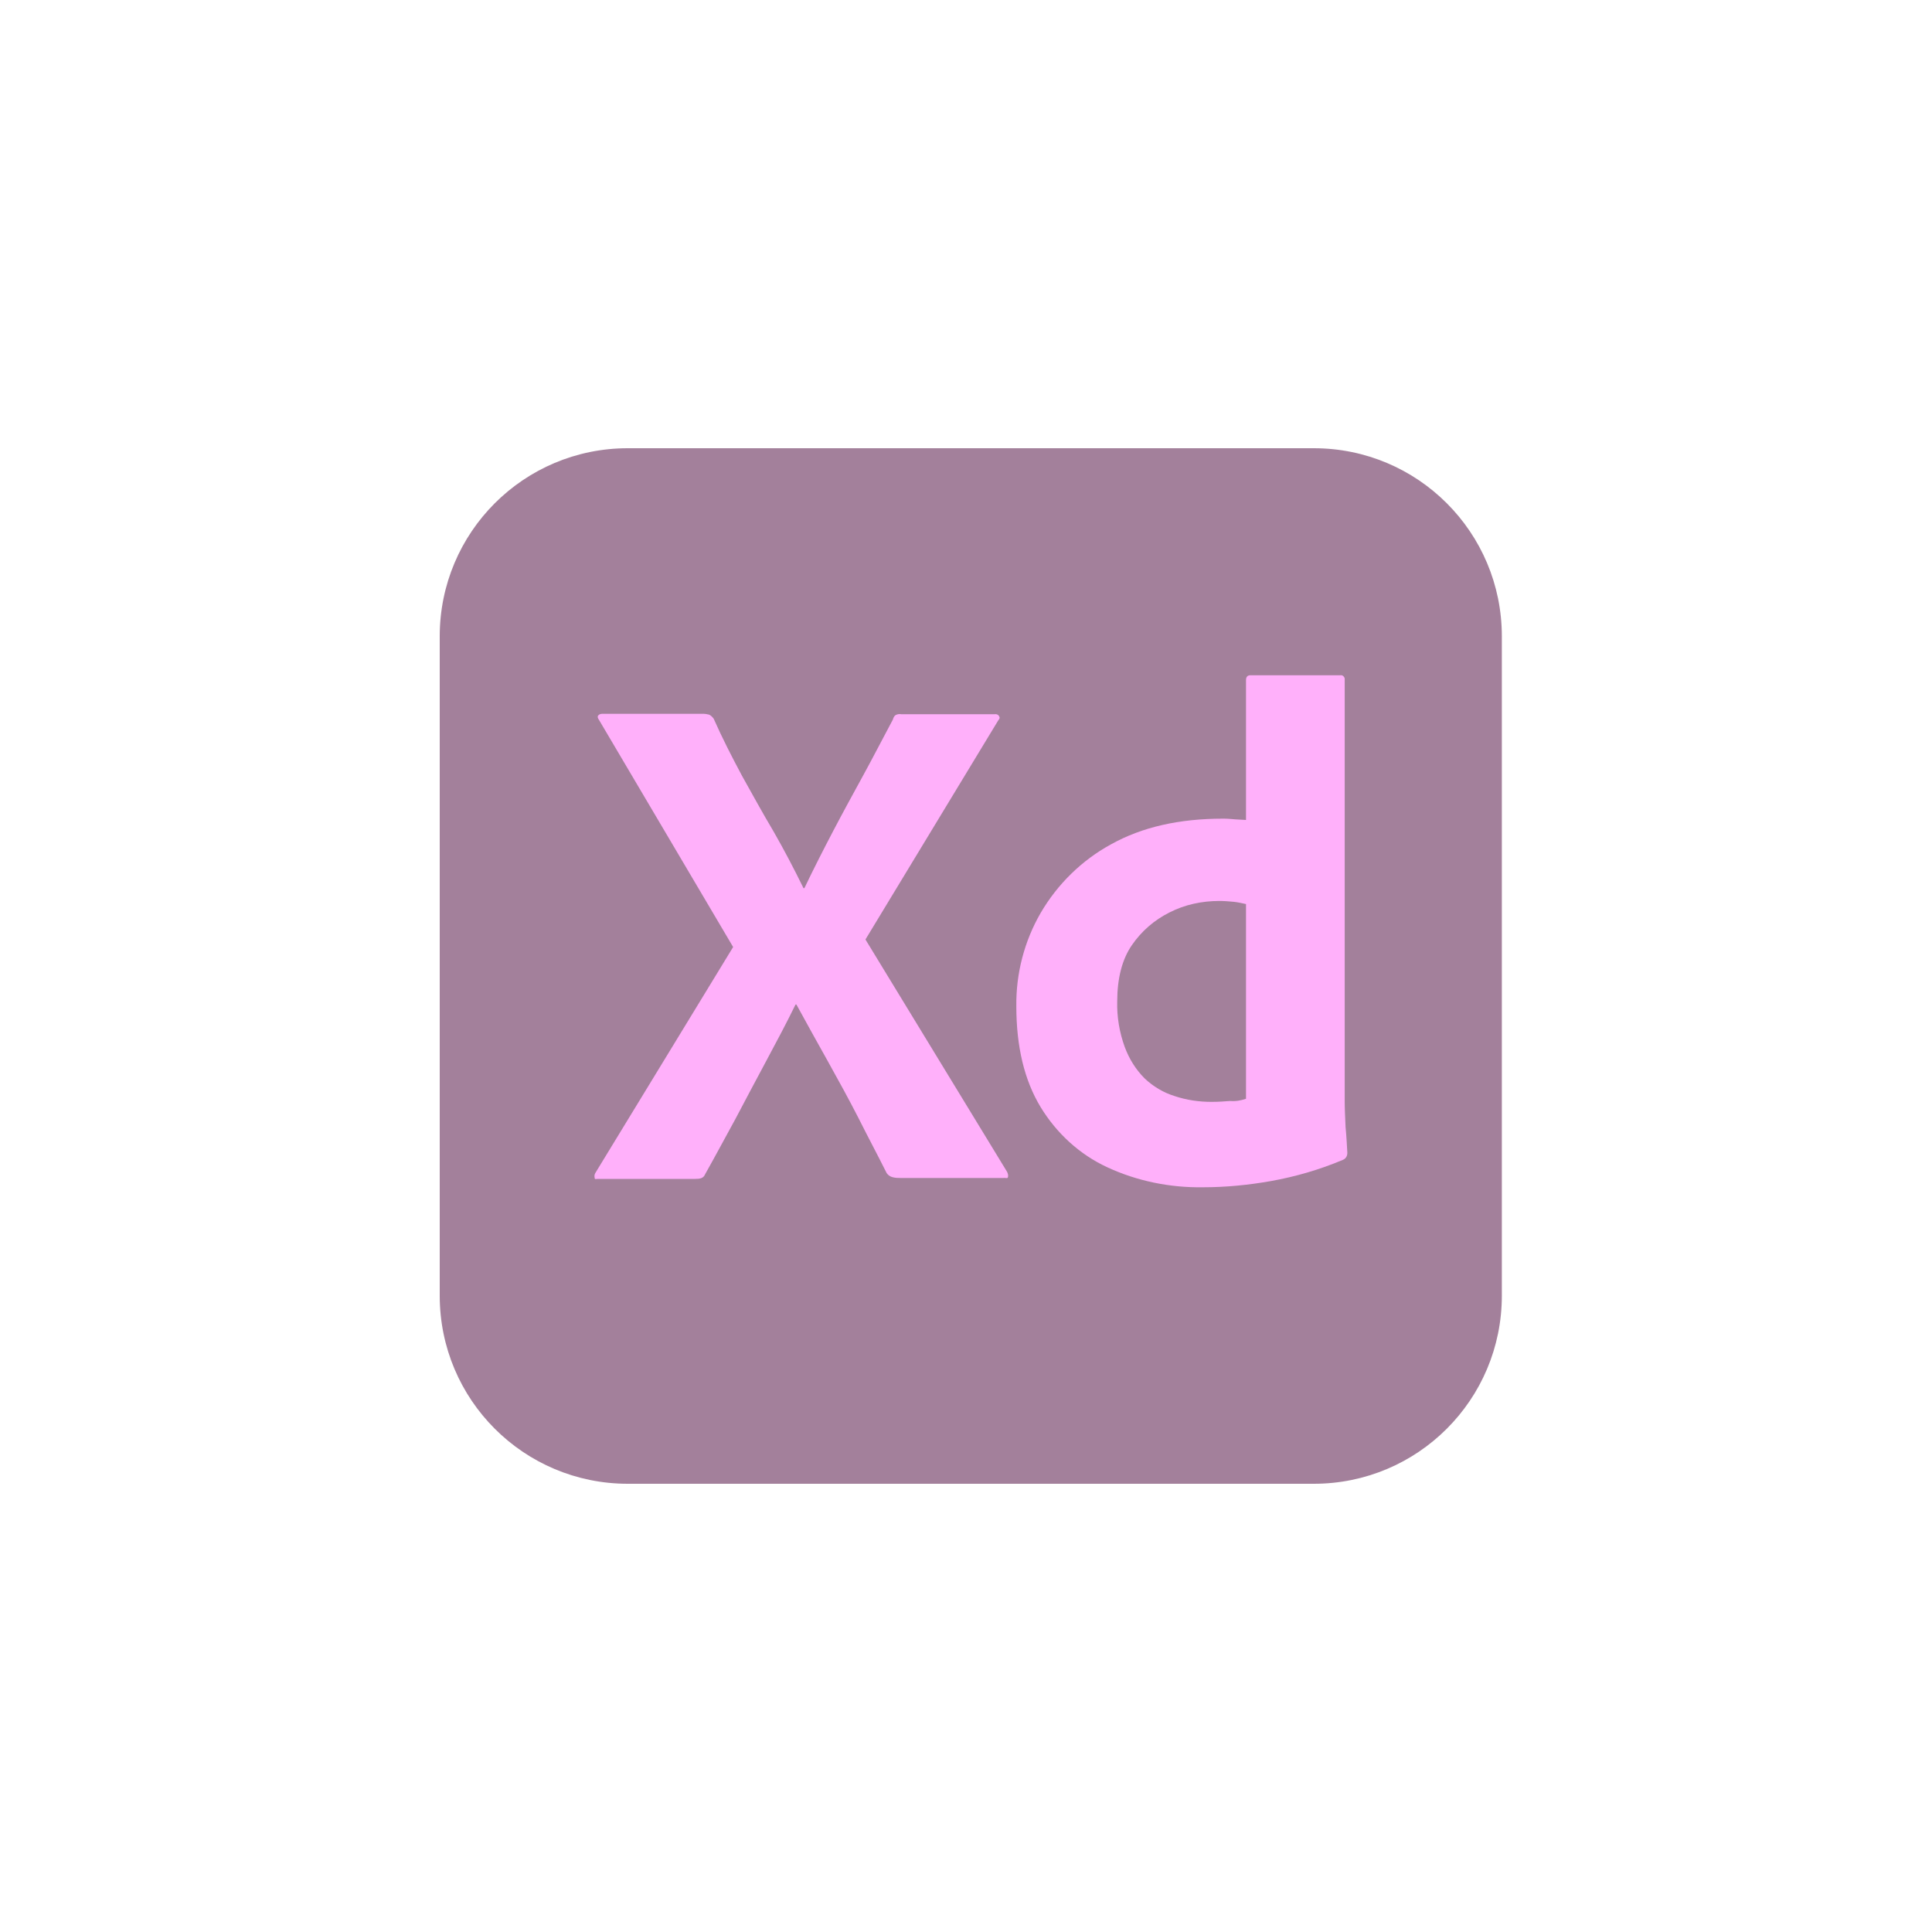 <?xml version="1.0" encoding="UTF-8"?>
<svg xmlns="http://www.w3.org/2000/svg" width="120" height="120" viewBox="0 0 120 120" fill="none">
  <g style="mix-blend-mode:luminosity" opacity="0.5">
    <g clip-path="url(#clip0_315_435)">
      <path d="M38.995 27.84H81.6C88.059 27.84 93.282 33.062 93.282 39.522V80.478C93.282 86.937 88.059 92.16 81.6 92.16H38.995C32.535 92.16 27.312 86.937 27.312 80.478V39.522C27.312 33.062 32.535 27.84 38.995 27.84Z" fill="#470137"></path>
      <path d="M62.001 44.747L53.755 58.353L62.551 72.784C62.606 72.894 62.633 73.004 62.606 73.114C62.578 73.224 62.468 73.141 62.303 73.169H56.009C55.569 73.169 55.267 73.141 55.074 72.867C54.497 71.712 53.892 70.585 53.315 69.431C52.738 68.304 52.106 67.149 51.446 65.967C50.786 64.785 50.127 63.603 49.467 62.394H49.412C48.835 63.576 48.202 64.758 47.57 65.94C46.938 67.122 46.306 68.304 45.701 69.458C45.069 70.613 44.437 71.794 43.804 72.921C43.694 73.196 43.475 73.224 43.172 73.224H37.125C37.015 73.224 36.933 73.279 36.933 73.141C36.905 73.031 36.933 72.921 36.988 72.839L45.536 58.821L37.208 44.72C37.125 44.61 37.098 44.5 37.153 44.445C37.208 44.362 37.318 44.335 37.427 44.335H43.667C43.804 44.335 43.942 44.362 44.052 44.39C44.162 44.445 44.244 44.527 44.327 44.637C44.849 45.819 45.454 47.001 46.086 48.183C46.746 49.365 47.378 50.52 48.065 51.674C48.725 52.828 49.329 53.983 49.907 55.165H49.962C50.539 53.955 51.144 52.773 51.748 51.619C52.353 50.465 52.985 49.31 53.617 48.156C54.25 47.001 54.854 45.819 55.459 44.692C55.486 44.582 55.541 44.472 55.624 44.417C55.734 44.362 55.844 44.335 55.981 44.362H61.781C61.919 44.335 62.056 44.417 62.083 44.555C62.111 44.582 62.056 44.692 62.001 44.747Z" fill="#FF61F6"></path>
      <path d="M74.698 73.744C72.664 73.772 70.63 73.36 68.788 72.507C67.057 71.71 65.627 70.391 64.638 68.769C63.621 67.093 63.126 65.004 63.126 62.502C63.099 60.468 63.621 58.462 64.638 56.702C65.682 54.916 67.194 53.431 69.008 52.442C70.932 51.37 73.241 50.848 75.963 50.848C76.1 50.848 76.292 50.848 76.54 50.875C76.787 50.903 77.062 50.903 77.392 50.93V42.244C77.392 42.052 77.474 41.942 77.667 41.942H83.247C83.384 41.914 83.494 42.024 83.522 42.134C83.522 42.162 83.522 42.189 83.522 42.189V68.357C83.522 68.852 83.549 69.401 83.576 70.006C83.632 70.583 83.659 71.133 83.686 71.6C83.686 71.793 83.604 71.958 83.412 72.04C81.982 72.645 80.47 73.085 78.931 73.36C77.529 73.607 76.127 73.744 74.698 73.744ZM77.392 68.247V56.153C77.144 56.098 76.897 56.043 76.65 56.015C76.347 55.988 76.045 55.96 75.743 55.96C74.671 55.96 73.599 56.18 72.637 56.675C71.702 57.142 70.905 57.829 70.3 58.709C69.695 59.589 69.393 60.77 69.393 62.2C69.366 63.162 69.531 64.124 69.86 65.031C70.135 65.773 70.548 66.433 71.097 66.983C71.62 67.477 72.252 67.862 72.966 68.082C73.709 68.329 74.478 68.439 75.248 68.439C75.66 68.439 76.045 68.412 76.402 68.384C76.76 68.412 77.062 68.357 77.392 68.247Z" fill="#FF61F6"></path>
    </g>
  </g>
  <defs>
    <clipPath id="clip0_315_435">
      <rect width="65.969" height="64.32" fill="white" transform="translate(27.312 27.84)"></rect>
    </clipPath>
  </defs>
</svg>

